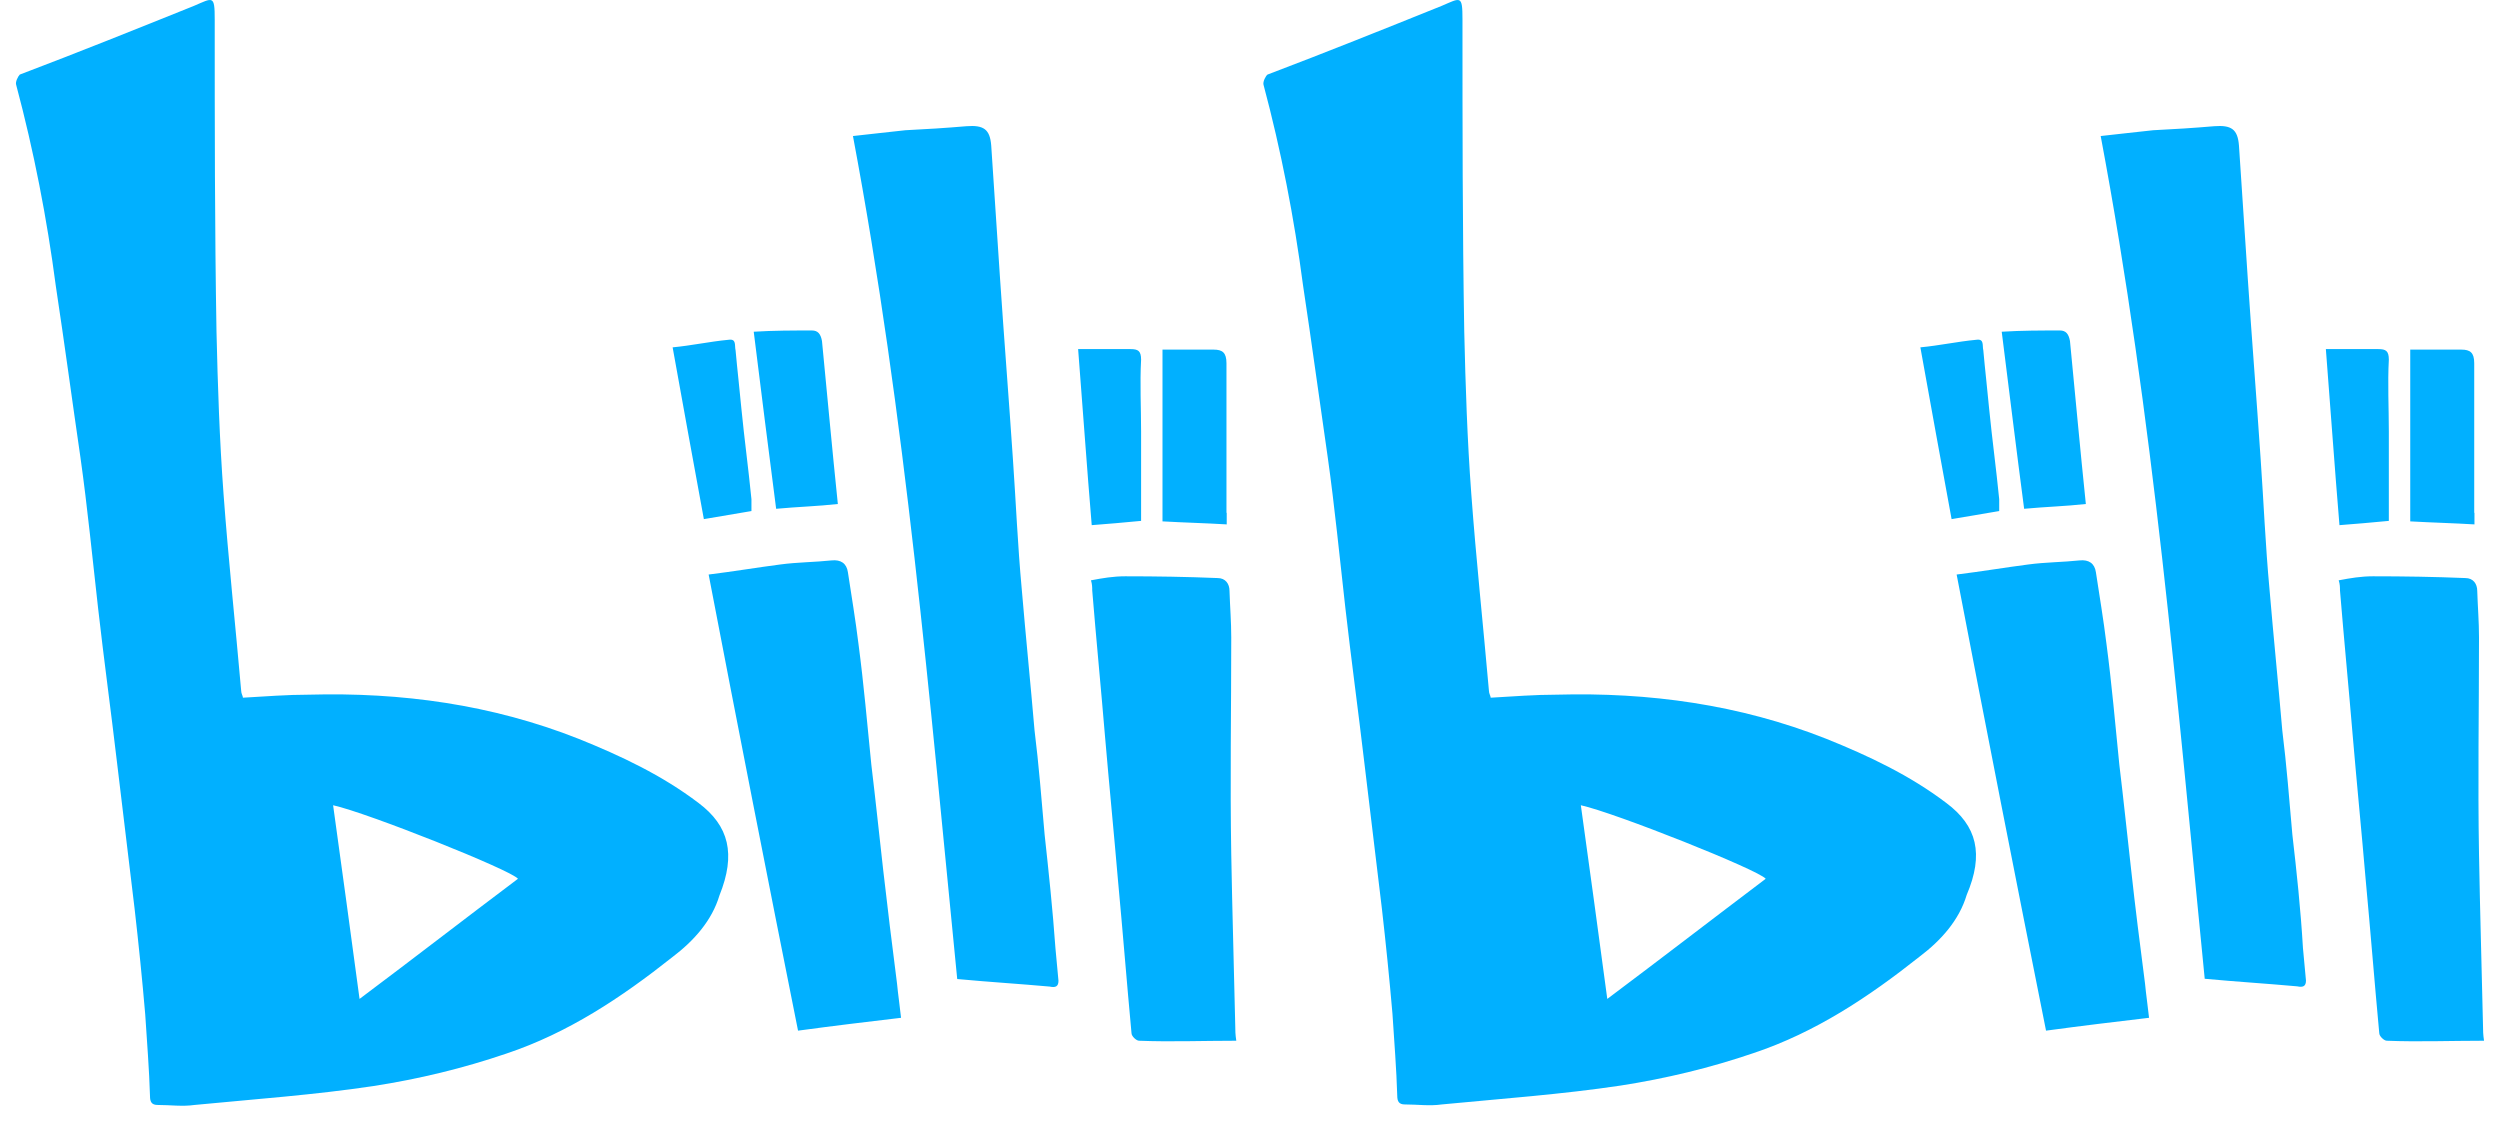 <svg width="116" height="52" viewBox="0 0 116 52" fill="none" xmlns="http://www.w3.org/2000/svg">
<path d="M32.413 37.258C30.719 35.972 28.814 35.072 26.839 34.278C22.819 32.688 18.623 32.116 14.334 32.233C13.329 32.233 12.312 32.314 11.272 32.373C11.272 32.291 11.19 32.186 11.19 32.045C10.922 28.984 10.594 25.933 10.372 22.918C10.185 20.406 10.104 17.893 10.045 15.38C9.963 10.542 9.963 5.739 9.963 0.901C9.963 -0.245 9.882 -0.104 9.005 0.27C6.305 1.357 3.629 2.432 0.918 3.46C0.836 3.542 0.696 3.811 0.754 3.951C1.572 7.013 2.18 10.145 2.589 13.265C2.998 15.965 3.349 18.594 3.734 21.235C4.062 23.561 4.284 25.875 4.552 28.224C4.821 30.596 5.148 32.98 5.429 35.376C5.698 37.667 5.978 39.887 6.247 42.178C6.434 43.814 6.598 45.427 6.738 47.063C6.82 48.348 6.925 49.634 6.96 50.861C6.96 51.13 7.042 51.27 7.311 51.27C7.907 51.27 8.456 51.352 9.028 51.27C11.81 51.001 14.603 50.802 17.326 50.393C19.43 50.066 21.475 49.575 23.496 48.886C26.36 47.928 28.826 46.291 31.198 44.41C32.203 43.65 33.033 42.715 33.383 41.547C34.155 39.63 33.827 38.321 32.413 37.258ZM16.683 46.35C16.274 43.288 15.865 40.32 15.456 37.363C17.045 37.714 23.707 40.366 24.034 40.775C21.591 42.61 19.196 44.468 16.683 46.35ZM48.471 38.73C48.33 37.141 48.202 35.481 48.003 33.892C47.816 31.707 47.594 29.521 47.407 27.312C47.22 25.291 47.138 23.292 46.998 21.282C46.811 18.501 46.589 15.708 46.402 12.926L45.993 6.756C45.935 5.996 45.642 5.797 44.848 5.856C43.889 5.938 42.966 5.996 42.008 6.043C41.19 6.125 40.372 6.23 39.577 6.312C42.031 19.366 43.13 32.443 44.415 45.427C45.923 45.567 47.279 45.649 48.704 45.777C48.973 45.836 49.113 45.777 49.113 45.508L48.973 44.001C48.845 42.201 48.658 40.448 48.471 38.73ZM40.98 40.366C40.793 38.73 40.629 37.117 40.43 35.481C40.243 33.623 40.08 31.742 39.834 29.884C39.694 28.738 39.507 27.64 39.343 26.553C39.285 26.144 39.016 25.957 38.584 26.003C37.824 26.085 36.994 26.085 36.211 26.191C35.125 26.331 34.026 26.518 32.881 26.658C34.248 33.787 35.615 40.752 37.029 47.822C38.666 47.6 40.22 47.413 41.809 47.226C41.751 46.677 41.669 46.139 41.622 45.637C41.389 43.837 41.178 42.084 40.98 40.366ZM57.317 47.659C57.259 44.959 57.177 42.33 57.13 39.63C57.072 36.299 57.13 32.91 57.13 29.58C57.13 28.843 57.072 28.154 57.049 27.418C57.049 27.09 56.862 26.822 56.499 26.822C55.074 26.763 53.636 26.74 52.21 26.74C51.661 26.74 51.17 26.822 50.621 26.927C50.679 27.114 50.679 27.254 50.679 27.394C50.866 29.685 51.088 31.952 51.275 34.196C51.462 36.381 51.684 38.625 51.871 40.81C52.093 43.183 52.281 45.567 52.502 47.939C52.502 48.08 52.725 48.29 52.853 48.29C54.302 48.348 55.833 48.29 57.364 48.29C57.317 47.986 57.317 47.799 57.317 47.659ZM38.876 23.386C38.607 20.791 38.385 18.337 38.14 15.825C38.081 15.497 37.953 15.334 37.672 15.334C36.796 15.334 35.896 15.334 34.973 15.392C35.323 18.174 35.651 20.85 36.013 23.608C37.029 23.514 37.929 23.491 38.876 23.386ZM56.908 23.795V16.853C56.908 16.362 56.721 16.222 56.312 16.222H53.94V24.192C54.98 24.25 55.962 24.274 56.92 24.332V23.795H56.908ZM34.867 23.713V23.164C34.727 21.738 34.54 20.382 34.4 18.956C34.318 18.057 34.213 17.18 34.131 16.257C34.073 16.035 34.19 15.708 33.804 15.766C32.928 15.848 32.086 16.035 31.21 16.117C31.7 18.816 32.168 21.446 32.659 24.087L34.867 23.713ZM52.947 24.169V20.02C52.947 18.933 52.888 17.776 52.947 16.689C52.947 16.28 52.806 16.198 52.456 16.198H50.025C50.247 19.038 50.434 21.715 50.656 24.367C51.392 24.309 52.129 24.25 52.947 24.169Z" fill="#01B0FF"/>
<path d="M90.309 37.258C88.614 35.972 86.709 35.072 84.734 34.278C80.714 32.688 76.518 32.116 72.229 32.233C71.224 32.233 70.208 32.314 69.168 32.373C69.168 32.291 69.086 32.186 69.086 32.045C68.817 28.984 68.49 25.933 68.268 22.918C68.081 20.406 67.999 17.893 67.941 15.38C67.859 10.542 67.859 5.739 67.859 0.901C67.859 -0.245 67.777 -0.104 66.9 0.27C64.201 1.357 61.525 2.432 58.813 3.46C58.731 3.519 58.591 3.787 58.626 3.928C59.444 6.989 60.052 10.121 60.461 13.242C60.87 15.941 61.221 18.571 61.606 21.212C61.934 23.538 62.156 25.852 62.424 28.201C62.693 30.573 63.02 32.957 63.301 35.353C63.57 37.643 63.85 39.864 64.119 42.154C64.306 43.791 64.469 45.403 64.61 47.039C64.692 48.325 64.797 49.61 64.832 50.837C64.832 51.106 64.914 51.246 65.182 51.246C65.778 51.246 66.328 51.328 66.9 51.246C69.682 50.978 72.475 50.779 75.198 50.37C77.301 50.043 79.347 49.552 81.368 48.862C84.232 47.904 86.697 46.268 89.07 44.386C90.075 43.627 90.905 42.692 91.255 41.523C92.062 39.63 91.734 38.321 90.309 37.258ZM74.578 46.35C74.169 43.288 73.76 40.32 73.351 37.363C74.941 37.714 81.602 40.366 81.929 40.775C79.499 42.61 77.091 44.468 74.578 46.35ZM106.366 38.73C106.226 37.141 106.097 35.481 105.898 33.892C105.711 31.707 105.489 29.521 105.302 27.312C105.115 25.291 105.034 23.292 104.893 21.282C104.706 18.501 104.484 15.708 104.297 12.926L103.888 6.756C103.83 5.996 103.538 5.797 102.743 5.856C101.785 5.938 100.862 5.996 99.903 6.043C99.085 6.125 98.267 6.23 97.472 6.312C99.927 19.366 101.013 32.443 102.299 45.415C103.807 45.555 105.162 45.637 106.588 45.766C106.857 45.824 106.997 45.766 106.997 45.497L106.857 43.989C106.752 42.201 106.565 40.448 106.366 38.73ZM98.886 40.366C98.7 38.73 98.536 37.117 98.337 35.481C98.15 33.623 97.987 31.742 97.741 29.884C97.601 28.738 97.414 27.64 97.25 26.553C97.192 26.144 96.923 25.957 96.491 26.003C95.731 26.085 94.901 26.085 94.118 26.191C93.031 26.331 91.933 26.518 90.788 26.658C92.155 33.787 93.522 40.752 94.936 47.822C96.573 47.6 98.127 47.413 99.716 47.226C99.658 46.677 99.576 46.139 99.529 45.637C99.296 43.837 99.073 42.084 98.886 40.366ZM115.213 47.659C115.154 44.959 115.072 42.33 115.026 39.63C114.967 36.299 115.026 32.91 115.026 29.58C115.026 28.843 114.967 28.154 114.944 27.418C114.944 27.09 114.757 26.822 114.395 26.822C112.969 26.763 111.531 26.74 110.106 26.74C109.556 26.74 109.066 26.822 108.516 26.927C108.575 27.114 108.575 27.254 108.575 27.394C108.762 29.685 108.984 31.952 109.171 34.196C109.358 36.381 109.58 38.625 109.767 40.81C109.989 43.183 110.176 45.567 110.398 47.939C110.398 48.08 110.62 48.29 110.748 48.29C112.198 48.348 113.728 48.29 115.259 48.29C115.213 47.986 115.213 47.799 115.213 47.659ZM96.783 23.386C96.514 20.791 96.292 18.337 96.047 15.825C95.988 15.497 95.86 15.334 95.579 15.334C94.703 15.334 93.803 15.334 92.88 15.392C93.23 18.174 93.557 20.85 93.92 23.608C94.925 23.514 95.825 23.491 96.783 23.386ZM114.804 23.795V16.853C114.804 16.362 114.617 16.222 114.208 16.222H111.835V24.192C112.875 24.25 113.857 24.274 114.815 24.332V23.795H114.804ZM92.763 23.713V23.164C92.623 21.738 92.436 20.382 92.295 18.956C92.213 18.057 92.108 17.18 92.026 16.257C91.968 16.035 92.085 15.708 91.699 15.766C90.823 15.848 89.981 16.035 89.105 16.117C89.596 18.816 90.063 21.446 90.554 24.087L92.763 23.713ZM110.842 24.169V20.02C110.842 18.933 110.783 17.776 110.842 16.689C110.842 16.28 110.702 16.198 110.351 16.198H107.92C108.142 19.038 108.329 21.715 108.551 24.367C109.288 24.309 110.024 24.25 110.842 24.169Z" fill="#01B0FF"/>
</svg>

